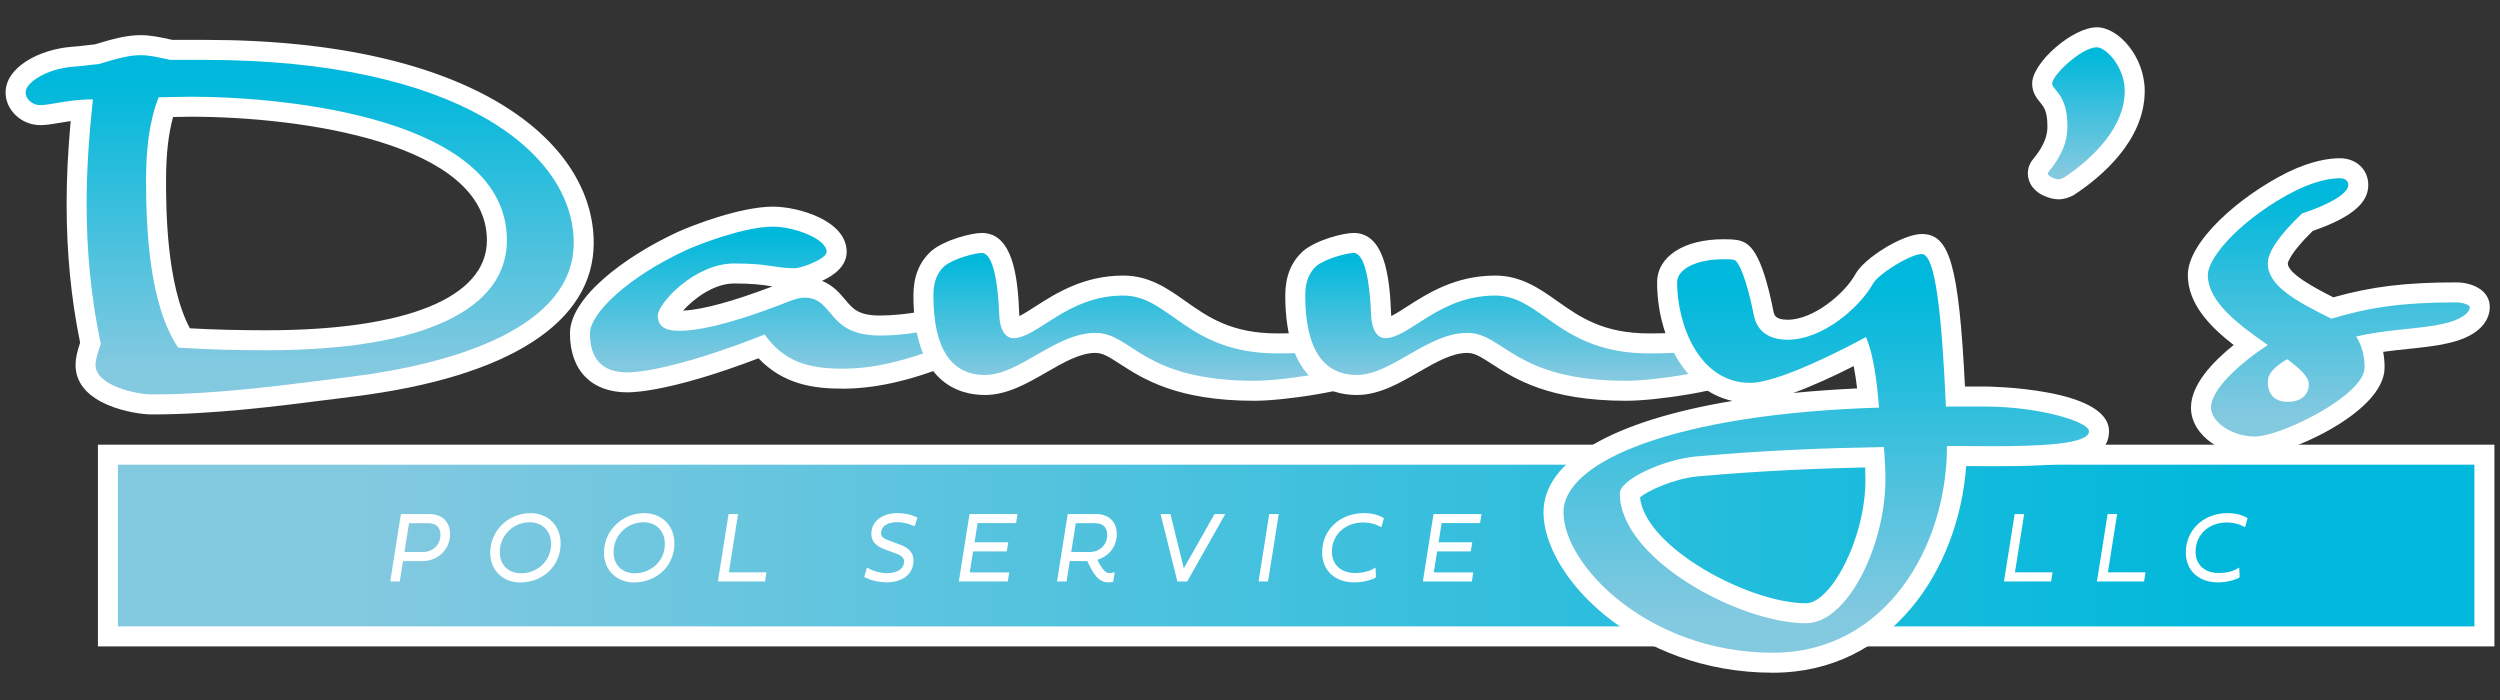 <?xml version="1.0" encoding="utf-8"?>
<!-- Generator: Adobe Illustrator 19.2.1, SVG Export Plug-In . SVG Version: 6.00 Build 0)  -->
<svg version="1.1" id="Layer_1" xmlns="http://www.w3.org/2000/svg" xmlns:xlink="http://www.w3.org/1999/xlink" x="0px" y="0px"
	 viewBox="0 0 250 70" enable-background="new 0 0 250 70" xml:space="preserve">
<rect x="0" y="0" width="250" height="70" fill="#333333" stroke="none"/>
<g>
	<g>
		
			<linearGradient id="SVGID_1_" gradientUnits="userSpaceOnUse" x1="10.792" y1="15.446" x2="248.44" y2="15.446" gradientTransform="matrix(1 0 0 -1 0 70)">
			<stop  offset="0.107" style="stop-color:#83C9E0"/>
			<stop  offset="0.895" style="stop-color:#00B8DB"/>
		</linearGradient>
		<rect x="10.792" y="45.468" fill="url(#SVGID_1_)" width="237.648" height="18.172"/>
		<path fill="#FFFFFF" d="M247.44,46.468V62.64H11.792V46.468H247.44 M249.44,44.468h-2H11.792h-2v2V62.64v2h2H247.44h2v-2V46.468
			V44.468L249.44,44.468z"/>
	</g>
	<g>
		<g>
			
				<linearGradient id="SVGID_2_" gradientUnits="userSpaceOnUse" x1="29.965" y1="29.556" x2="29.965" y2="65.484" gradientTransform="matrix(1 0 0 -1 0 70)">
				<stop  offset="0.107" style="stop-color:#83C9E0"/>
				<stop  offset="0.895" style="stop-color:#00B8DB"/>
			</linearGradient>
			<path fill="url(#SVGID_2_)" d="M15.131,40.444c-1.686,0-6.576-0.972-6.576-3.945c0-0.6,0.178-1.264,0.49-2.17
				C8.114,29.87,7.661,25.294,7.661,20.35c0-2.843,0.165-5.846,0.518-9.373c-0.905,0.068-1.703,0.204-2.382,0.32
				c-0.677,0.116-1.262,0.216-1.765,0.216c-1.479,0-2.473-1.17-2.473-2.262c0-1.868,2.923-3.356,5.654-3.574
				c0.536-0.03,1.032-0.092,1.494-0.148C9.052,5.487,9.38,5.447,9.684,5.422c1.798-0.548,3.088-0.906,4.395-0.906
				c0.884,0,1.768,0.193,2.885,0.437l0.168,0.037h3.417c26.127,0,37.822,9.696,37.822,19.306c0,9.971-14.423,13.273-23.021,14.353
				L33.374,38.9C27.42,39.659,21.264,40.444,15.131,40.444z M18.385,33.797c3.41,0.205,6.333,0.229,8.266,0.229
				c14.642,0,23.039-3.643,23.039-9.994c0-10.546-19.243-13.36-30.614-13.36c-0.518,0-1.049,0.013-1.58,0.026
				c-0.311,0.008-0.622,0.015-0.93,0.021c-0.647,1.907-0.962,4.293-0.962,7.265C15.605,20.791,15.605,29.164,18.385,33.797z"/>
			<path fill="#FFFFFF" d="M14.08,5.516c0.841,0,1.736,0.21,2.946,0.473c0.789,0,1.578,0,3.524,0c24.933,0,36.822,9.1,36.822,18.305
				c0,8.522-12.099,12.098-22.146,13.361c-6.68,0.841-13.361,1.788-20.094,1.788c-1.368,0-5.576-0.841-5.576-2.946
				c0-0.526,0.21-1.21,0.526-2.104c-0.999-4.681-1.42-9.363-1.42-14.045c0-3.524,0.263-6.996,0.631-10.415
				c-2.42,0-4.208,0.579-5.26,0.579c-0.894,0-1.473-0.684-1.473-1.262c0-1,2.104-2.367,4.734-2.578
				c0.947-0.053,1.841-0.21,2.578-0.263C11.765,5.832,12.922,5.516,14.08,5.516 M26.651,35.026c15.886,0,24.039-4.155,24.039-10.994
				c0-12.256-22.145-14.36-31.614-14.36c-1.052,0-2.157,0.053-3.209,0.053c-0.947,2.367-1.262,5.26-1.262,8.258
				c0,4.944,0.315,12.467,3.209,16.78C21.076,34.974,23.969,35.026,26.651,35.026 M14.08,3.516c-1.419,0-2.754,0.361-4.587,0.919
				C9.208,4.461,8.904,4.498,8.587,4.537c-0.46,0.056-0.935,0.114-1.404,0.14C3.903,4.939,0.56,6.719,0.56,9.251
				c0,1.768,1.59,3.262,3.473,3.262c0.588,0,1.211-0.107,1.933-0.23c0.349-0.06,0.715-0.122,1.101-0.178
				c-0.275,3.042-0.406,5.706-0.406,8.244c0,4.914,0.442,9.473,1.35,13.915c-0.291,0.879-0.456,1.564-0.456,2.233
				c0,4.066,6.073,4.946,7.576,4.946c6.19,0,12.373-0.789,18.352-1.551l1.991-0.253c15.409-1.937,23.896-7.386,23.896-15.345
				c0-10.107-12.004-20.305-38.822-20.305h-3.309L17.18,3.976C16.003,3.72,15.073,3.516,14.08,3.516L14.08,3.516z M17.309,11.703
				c0.071-0.002,0.141-0.003,0.212-0.005c0.523-0.013,1.045-0.026,1.555-0.026c10.999,0,29.614,2.603,29.614,12.36
				c0,5.716-8.033,8.994-22.039,8.994c-2.84,0-5.25-0.061-7.665-0.196c-2.381-4.473-2.381-12.2-2.381-14.847
				C16.606,15.461,16.837,13.391,17.309,11.703L17.309,11.703z"/>
		</g>
		<g>
			
				<linearGradient id="SVGID_3_" gradientUnits="userSpaceOnUse" x1="77.828" y1="31.765" x2="77.828" y2="48.336" gradientTransform="matrix(1 0 0 -1 0 70)">
				<stop  offset="0.107" style="stop-color:#83C9E0"/>
				<stop  offset="0.895" style="stop-color:#00B8DB"/>
			</linearGradient>
			<path fill="url(#SVGID_3_)" d="M62.73,38.235c-3.009,0-4.734-1.783-4.734-4.893c0-2.614,4.27-6.491,10.153-9.218
				c1.395-0.64,6.062-2.46,9.152-2.46c2.16,0,6.365,1.244,6.365,3.525c0,1.715-3.523,2.631-4.208,2.631
				c-0.93,0-1.565-0.096-2.238-0.197c-0.862-0.129-1.838-0.276-3.811-0.276c-3.291,0-6.472,3.389-6.63,4.249
				c0.003,0.217,0.003,0.484,1.107,0.484c2.146,0,5.418-0.856,10.004-2.616c0.981-0.405,1.755-0.698,2.568-0.698
				c1.75,0,2.57,0.98,3.293,1.844c0.836,0.999,1.625,1.943,4.229,1.943c2.818,0,5.641-0.661,7.158-1.016
				c0.785-0.184,1.068-0.247,1.312-0.247c0.583,0,1.21,0.412,1.21,1.316c0,0.834-0.667,1.992-1.746,2.406
				c-4.421,1.916-8.233,2.854-11.616,2.854c-3.281,0-5.952-0.565-8.167-3.215C67.58,37.972,63.726,38.235,62.73,38.235z"/>
			<path fill="#FFFFFF" d="M77.301,22.665c2.104,0,5.365,1.21,5.365,2.525c0,0.684-2.472,1.631-3.209,1.631
				c-1.999,0-2.472-0.473-6.049-0.473c-3.945,0-7.627,3.998-7.627,5.207c0,1.052,0.684,1.526,2.104,1.526
				c1.631,0,4.471-0.421,10.363-2.683c0.894-0.368,1.578-0.631,2.209-0.631c2.999,0,2.157,3.787,7.522,3.787
				c3.998,0,7.943-1.263,8.469-1.263c0.158,0,0.21,0.105,0.21,0.316c0,0.421-0.421,1.21-1.104,1.473
				c-5.102,2.209-8.627,2.788-11.257,2.788c-3.577,0-5.891-0.736-7.838-3.419c-7.837,3.104-12.151,3.787-13.729,3.787
				c-2.472,0-3.735-1.315-3.735-3.892c0-1.999,3.787-5.629,9.574-8.311C69.832,24.453,74.408,22.665,77.301,22.665 M77.301,20.665
				c-3.267,0-8.122,1.888-9.565,2.549c-5.35,2.48-10.74,6.572-10.74,10.129c0,3.69,2.144,5.892,5.735,5.892
				c1.013,0,4.847-0.255,13.116-3.404c2.525,2.637,5.537,3.035,8.451,3.035c3.514,0,7.446-0.961,12.022-2.939
				c1.466-0.589,2.339-2.143,2.339-3.321c0-1.504-1.139-2.316-2.21-2.316c-0.371,0-0.737,0.086-1.54,0.273
				c-1.477,0.346-4.227,0.989-6.93,0.989c-2.136,0-2.692-0.665-3.462-1.585c-0.51-0.609-1.201-1.435-2.318-1.882
				c1.266-0.571,2.467-1.504,2.467-2.897C84.667,22.031,79.789,20.665,77.301,20.665L77.301,20.665z M68.307,31.068
				c0.974-1.102,3.008-2.721,5.102-2.721c1.897,0,2.835,0.141,3.662,0.265c0.059,0.009,0.118,0.018,0.178,0.027
				C73.298,30.142,70.283,30.962,68.307,31.068L68.307,31.068z"/>
		</g>
		<g>
			
				<linearGradient id="SVGID_4_" gradientUnits="userSpaceOnUse" x1="115.828" y1="30.923" x2="115.828" y2="45.704" gradientTransform="matrix(1 0 0 -1 0 70)">
				<stop  offset="0.107" style="stop-color:#83C9E0"/>
				<stop  offset="0.895" style="stop-color:#00B8DB"/>
			</linearGradient>
			<path fill="url(#SVGID_4_)" d="M125.428,39.077c-7.457,0-10.584-2.027-12.868-3.507c-1.188-0.771-1.973-1.279-3.018-1.279
				c-1.802,0-3.638,1.058-5.414,2.082c-1.814,1.045-3.69,2.126-5.632,2.126c-2.808,0-6.155-1.552-6.155-8.942
				c0-1.607,0.453-2.776,1.424-3.678c1.146-0.946,3.539-1.583,4.416-1.583c1.065,0,2.507,0.727,2.735,7.013
				c0.033,1.149,0.337,1.508,0.42,1.508c0.665,0,1.616-0.61,2.716-1.317c1.935-1.242,4.585-2.944,8.278-2.944
				c2.276,0,3.909,1.153,5.637,2.374c2.264,1.6,4.831,3.412,9.775,3.412c5.098,0,8.229-0.681,9.407-0.937
				c0.384-0.083,0.527-0.115,0.692-0.115c1.087,0,1.473,0.708,1.473,1.315c0,0.837-0.709,1.771-1.685,2.223
				C134.795,38.133,128.374,39.077,125.428,39.077z"/>
			<path fill="#FFFFFF" d="M98.181,25.295c1.157,0,1.631,3.156,1.736,6.05c0.053,1.841,0.736,2.472,1.42,2.472
				c2.42,0,5.365-4.261,10.994-4.261c4.681,0,6.365,5.786,15.412,5.786c6.365,0,9.784-1.052,10.1-1.052
				c0.368,0,0.473,0.105,0.473,0.315c0,0.368-0.421,0.999-1.105,1.315c-2.63,1.21-8.942,2.157-11.783,2.157
				c-11.257,0-12.203-4.787-15.886-4.787c-3.997,0-7.574,4.208-11.046,4.208c-3.367,0-5.155-2.63-5.155-7.943
				c0-1.368,0.368-2.262,1.104-2.946C95.34,25.874,97.497,25.295,98.181,25.295 M98.181,23.295c-1.007,0-3.672,0.672-5.006,1.771
				l-0.046,0.038l-0.044,0.041c-1.173,1.089-1.743,2.532-1.743,4.411c0,8.651,4.483,9.943,7.155,9.943
				c2.21,0,4.204-1.149,6.132-2.26c1.738-1.002,3.381-1.948,4.915-1.948c0.717,0,1.308,0.363,2.473,1.118
				c2.254,1.461,5.66,3.669,13.412,3.669c3.033,0,9.668-0.982,12.619-2.34c1.337-0.618,2.269-1.905,2.269-3.132
				c0-1.151-0.85-2.315-2.473-2.315c-0.272,0-0.484,0.046-0.905,0.138c-1.15,0.25-4.204,0.914-9.194,0.914
				c-4.627,0-6.951-1.641-9.198-3.229c-1.78-1.257-3.62-2.557-6.214-2.557c-3.986,0-6.779,1.793-8.818,3.103
				c-0.494,0.317-1.107,0.711-1.577,0.948c-0.009-0.092-0.016-0.198-0.019-0.318C101.78,27.558,101.234,23.295,98.181,23.295
				L98.181,23.295z"/>
		</g>
		<g>
			
				<linearGradient id="SVGID_5_" gradientUnits="userSpaceOnUse" x1="153.013" y1="30.923" x2="153.013" y2="45.704" gradientTransform="matrix(1 0 0 -1 0 70)">
				<stop  offset="0.107" style="stop-color:#83C9E0"/>
				<stop  offset="0.895" style="stop-color:#00B8DB"/>
			</linearGradient>
			<path fill="url(#SVGID_5_)" d="M162.613,39.077c-7.456,0-10.584-2.027-12.868-3.507c-1.188-0.771-1.974-1.279-3.018-1.279
				c-1.802,0-3.638,1.058-5.414,2.082c-1.813,1.045-3.689,2.126-5.632,2.126c-2.808,0-6.155-1.552-6.155-8.942
				c0-1.607,0.452-2.776,1.424-3.678c1.146-0.946,3.539-1.583,4.416-1.583c1.065,0,2.508,0.727,2.734,7.013
				c0.033,1.149,0.339,1.508,0.422,1.508c0.664,0,1.615-0.61,2.715-1.317c1.936-1.242,4.586-2.944,8.278-2.944
				c2.276,0,3.909,1.153,5.638,2.374c2.264,1.6,4.83,3.412,9.775,3.412c5.097,0,8.228-0.681,9.405-0.937
				c0.385-0.083,0.529-0.115,0.694-0.115c1.087,0,1.473,0.708,1.473,1.315c0,0.837-0.709,1.771-1.685,2.223
				C171.98,38.133,165.56,39.077,162.613,39.077z"/>
			<path fill="#FFFFFF" d="M135.366,25.295c1.157,0,1.631,3.156,1.736,6.05c0.053,1.841,0.736,2.472,1.42,2.472
				c2.42,0,5.365-4.261,10.994-4.261c4.681,0,6.365,5.786,15.412,5.786c6.365,0,9.784-1.052,10.1-1.052
				c0.368,0,0.473,0.105,0.473,0.315c0,0.368-0.421,0.999-1.105,1.315c-2.63,1.21-8.942,2.157-11.783,2.157
				c-11.257,0-12.203-4.787-15.886-4.787c-3.997,0-7.574,4.208-11.046,4.208c-3.367,0-5.155-2.63-5.155-7.943
				c0-1.368,0.368-2.262,1.104-2.946C132.525,25.874,134.682,25.295,135.366,25.295 M135.366,23.295
				c-1.007,0-3.672,0.672-5.006,1.771l-0.046,0.038l-0.044,0.041c-1.173,1.089-1.743,2.532-1.743,4.411
				c0,8.651,4.483,9.943,7.155,9.943c2.21,0,4.204-1.149,6.132-2.26c1.738-1.002,3.381-1.948,4.915-1.948
				c0.717,0,1.308,0.363,2.474,1.118c2.254,1.461,5.66,3.669,13.412,3.669c3.033,0,9.668-0.982,12.619-2.34
				c1.337-0.618,2.269-1.905,2.269-3.132c0-1.151-0.85-2.315-2.473-2.315c-0.272,0-0.484,0.046-0.905,0.138
				c-1.15,0.25-4.204,0.914-9.194,0.914c-4.627,0-6.951-1.641-9.198-3.229c-1.78-1.257-3.62-2.557-6.214-2.557
				c-3.986,0-6.779,1.793-8.818,3.103c-0.494,0.317-1.107,0.711-1.577,0.948c-0.009-0.092-0.016-0.198-0.019-0.318
				C138.966,27.558,138.419,23.295,135.366,23.295L135.366,23.295z"/>
		</g>
		<g>
			
				<linearGradient id="SVGID_6_" gradientUnits="userSpaceOnUse" x1="182.625" y1="3.728" x2="182.625" y2="45.6" gradientTransform="matrix(1 0 0 -1 0 70)">
				<stop  offset="0.107" style="stop-color:#83C9E0"/>
				<stop  offset="0.895" style="stop-color:#00B8DB"/>
			</linearGradient>
			<path fill="url(#SVGID_6_)" d="M177.286,66.272c-12.725,0-21.936-8.986-21.936-15.045c0-6.24,12.313-10.693,31.467-11.431
				c-0.164-1.654-0.393-3.343-0.773-4.661c-3.36,1.756-8.421,4.151-11.021,4.151c-6.055,0-8.312-6.775-8.312-11.046
				c0-1.952,2.314-3.314,5.629-3.314c0.336,0,0.754,0,1.193,0.062c0.544,0.118,1.637,0.362,2.838,6.37
				c0.082,0.396,0.333,1.616,2.387,1.616c3.104,0,6.493-2.994,7.648-5.063c0.684-1.299,4.301-3.511,5.765-3.511
				c1.814,0,2.748,2.231,3.374,15.254h3.044c2.898,0,11.31,0.854,11.31,3.473c0,1.888-2.593,2.494-10.672,2.494
				c-0.868,0-1.723-0.006-2.528-0.012c-0.351-0.003-0.692-0.005-1.021-0.007C195.281,55.804,188.864,66.272,177.286,66.272z
				 M187.465,45.723c-4.944,0.098-10.872,0.298-17.821,0.925c-3.081,0.298-6.411,2.058-6.675,2.763
				c0.01,5.752,11.469,11.916,17.631,11.916c3.309,0,6.942-6.992,6.942-13.359C187.542,47.227,187.516,46.475,187.465,45.723z"/>
			<path fill="#FFFFFF" d="M192.172,25.4c1.368,0,1.999,5.944,2.42,15.254h3.998c5.102,0,10.31,1.473,10.31,2.472
				c0,1.322-5.031,1.495-9.673,1.495c-1.638,0-3.226-0.021-4.53-0.021c0,10.1-6.155,20.673-17.411,20.673
				c-12.414,0-20.936-8.732-20.936-14.045c0-5.102,11.151-9.837,31.561-10.468c-0.211-2.42-0.526-5.26-1.315-7.049
				c-4.892,2.63-9.469,4.576-11.573,4.576c-5.155,0-7.311-5.891-7.311-10.047c0-1.315,1.894-2.315,4.629-2.315
				c0.315,0,0.684,0,1.052,0.053c0.473,0.105,1.262,1.894,1.999,5.576c0.368,1.789,1.788,2.42,3.367,2.42
				c3.577,0,7.259-3.314,8.522-5.576C187.806,27.399,191.068,25.4,192.172,25.4 M180.599,62.326c4.208,0,7.943-7.89,7.943-14.36
				c0-1.052-0.052-2.157-0.158-3.261c-5.891,0.105-11.835,0.315-18.831,0.947c-3.261,0.315-7.575,2.315-7.575,3.682
				C161.978,55.909,173.972,62.326,180.599,62.326 M192.172,23.4c-1.859,0-5.781,2.394-6.661,4.067
				c-1.037,1.857-4.128,4.507-6.752,4.507c-1.238,0-1.34-0.495-1.408-0.823c-1.224-6.122-2.412-6.877-3.523-7.125l-0.076-0.017
				l-0.077-0.011c-0.509-0.073-0.986-0.073-1.334-0.073c-3.965,0-6.629,1.734-6.629,4.315c0,5.234,2.622,10.763,7.52,11.854
				c-11.921,1.982-18.882,5.941-18.882,11.133c0,6.388,9.148,16.045,22.936,16.045c11.842,0,18.563-10.304,19.336-20.663
				c0.023,0,0.047,0,0.07,0c0.808,0.006,1.664,0.012,2.535,0.012c7.051,0,11.673-0.243,11.673-3.495
				c0-4.351-12.187-4.472-12.31-4.472h-2.092C195.878,26.454,194.959,23.4,192.172,23.4L192.172,23.4z M179.326,39.298
				c1.927-0.698,4.058-1.685,6.043-2.69c0.146,0.733,0.256,1.511,0.342,2.234C183.482,38.946,181.352,39.098,179.326,39.298
				L179.326,39.298z M164,49.739c0.784-0.671,3.393-1.869,5.746-2.096c6.463-0.583,12.047-0.795,16.772-0.9
				c0.016,0.411,0.024,0.82,0.024,1.224c0,5.968-3.488,12.36-5.943,12.36C174.972,60.326,164.54,54.802,164,49.739L164,49.739z"/>
		</g>
		<g>
			
				<linearGradient id="SVGID_7_" gradientUnits="userSpaceOnUse" x1="208.63" y1="51.069" x2="208.63" y2="66.272" gradientTransform="matrix(1 0 0 -1 0 70)">
				<stop  offset="0.107" style="stop-color:#83C9E0"/>
				<stop  offset="0.895" style="stop-color:#00B8DB"/>
			</linearGradient>
			<path fill="url(#SVGID_7_)" d="M205.846,18.931c-0.372,0-1.573-0.267-1.948-1.083c-0.2-0.436-0.127-0.936,0.19-1.305
				c1.652-1.993,1.652-3.333,1.652-3.978c0-1.819-0.547-2.477-0.947-2.956c-0.258-0.31-0.578-0.695-0.578-1.252
				c0-1.601,3.579-4.629,5.471-4.629c1.654,0,3.788,2.602,3.788,5.366c0,4.51-4.104,7.897-6.551,9.514l-0.051,0.033l-0.054,0.027
				C206.573,18.79,206.241,18.931,205.846,18.931z"/>
			<path fill="#FFFFFF" d="M209.686,4.728c0.894,0,2.788,1.946,2.788,4.366c0,3.524-2.999,6.628-6.102,8.679
				c-0.21,0.105-0.368,0.158-0.526,0.158c-0.315,0-1.315-0.368-0.999-0.736c1.788-2.157,1.894-3.682,1.894-4.629
				c0-3.156-1.526-3.577-1.526-4.208C205.215,7.515,208.16,4.728,209.686,4.728 M209.686,2.728c-2.419,0-6.471,3.525-6.471,5.63
				c0,0.919,0.507,1.528,0.81,1.892c0.335,0.403,0.715,0.859,0.715,2.316c0,0.567,0,1.624-1.433,3.353
				c-0.553,0.643-0.683,1.553-0.318,2.348c0.578,1.258,2.174,1.665,2.856,1.665c0.614,0,1.106-0.211,1.423-0.37l0.106-0.053
				l0.099-0.066c2.614-1.728,6.999-5.369,6.999-10.348C214.474,5.665,211.841,2.728,209.686,2.728L209.686,2.728z"/>
		</g>
		<g>
			
				<linearGradient id="SVGID_8_" gradientUnits="userSpaceOnUse" x1="233.881" y1="25.347" x2="233.881" y2="53.176" gradientTransform="matrix(1 0 0 -1 0 70)">
				<stop  offset="0.107" style="stop-color:#83C9E0"/>
				<stop  offset="0.895" style="stop-color:#00B8DB"/>
			</linearGradient>
			<path fill="url(#SVGID_8_)" d="M225.464,44.653c-2.532,0-5.365-1.665-5.365-3.894c0-2.288,2.997-4.85,4.936-6.267
				c-2.496-1.798-5.251-4.119-5.251-6.989c0-2.574,4.212-6.775,9.39-9.364c2.236-1.088,3.852-1.315,4.813-1.315
				c1.084,0,1.842,0.692,1.842,1.684c0,1.33-1.669,2.547-5.099,3.716c-2.658,2.569-2.95,3.735-2.95,4.122
				c0,1.571,2.439,2.955,5.457,4.453c3.904-1.136,7.307-1.561,12.375-1.561c0.818,0,2.367,0.308,2.367,1.474
				c0,1.216-1.286,2.186-3.528,2.661c-1.086,0.247-2.363,0.381-3.717,0.522c-1.21,0.126-2.451,0.256-3.661,0.476
				c0.257,0.728,0.387,1.527,0.387,2.39C237.459,40.366,228.307,44.653,225.464,44.653z M228.665,37.137
				c-0.788,0.547-0.886,0.903-0.886,1.046c0,0.737,0.262,0.998,0.999,0.998c0.504,0,1.104-0.128,1.104-0.735
				C229.883,38.285,229.656,37.929,228.665,37.137z"/>
			<path fill="#FFFFFF" d="M233.986,17.825c0.21,0,0.842,0.053,0.842,0.684s-1.158,1.683-4.629,2.841
				c-2.262,2.157-3.419,3.84-3.419,4.997c0,2.209,2.736,3.735,6.365,5.523c3.682-1.105,6.944-1.631,12.467-1.631
				c0.683,0,1.367,0.263,1.367,0.473c0,0.631-0.999,1.315-2.735,1.683c-2.315,0.526-5.629,0.526-8.627,1.262
				c0.578,0.894,0.842,1.946,0.842,3.104c0,2.735-8.312,6.891-10.994,6.891c-2.209,0-4.366-1.42-4.366-2.893
				c0-1.841,2.946-4.471,5.68-6.26c-2.788-1.946-5.996-4.261-5.996-6.996c0-1.894,3.682-5.892,8.837-8.469
				C231.566,18.088,233.039,17.825,233.986,17.825 M228.779,40.181c1.42,0,2.104-0.789,2.104-1.736c0-0.789-0.894-1.578-2.157-2.525
				c-1.105,0.631-1.947,1.367-1.947,2.262C226.779,39.497,227.516,40.181,228.779,40.181 M233.986,15.825
				c-1.067,0-2.843,0.245-5.241,1.411c-4.907,2.454-9.962,6.959-9.962,10.268c0,2.899,2.242,5.182,4.584,6.995
				c-2.12,1.7-4.269,3.984-4.269,6.261c0,2.884,3.355,4.893,6.366,4.893c2.91,0,12.994-4.307,12.994-8.891
				c0-0.547-0.047-1.073-0.139-1.577c0.836-0.118,1.684-0.207,2.517-0.294c1.384-0.145,2.692-0.281,3.85-0.545
				c3.871-0.821,4.292-2.815,4.292-3.634c0-1.699-1.745-2.473-3.367-2.473c-5.01,0-8.432,0.409-12.277,1.493
				c-1.82-0.912-4.555-2.382-4.555-3.385c0.003-0.026,0.111-0.918,2.488-3.249c3.841-1.339,5.561-2.763,5.561-4.589
				C236.828,16.954,235.633,15.825,233.986,15.825L233.986,15.825z"/>
		</g>
	</g>
	<g>
		<path fill="#FFFFFF" stroke="#FFFFFF" stroke-width="0.4" stroke-miterlimit="10" d="M40.127,55.91l-0.322,2.035h-0.546
			l1.004-6.339h2.675c1.041,0,1.863,0.574,1.863,1.793c0,1.573-1.251,2.511-2.544,2.511H40.127z M40.211,55.397h2.124
			c0.966,0,1.909-0.714,1.909-1.914c0-0.929-0.616-1.363-1.386-1.363H40.73L40.211,55.397z"/>
		<path fill="#FFFFFF" stroke="#FFFFFF" stroke-width="0.4" stroke-miterlimit="10" d="M53.05,51.513
			c1.69,0,2.815,1.218,2.815,2.815c0,2.194-1.709,3.716-3.851,3.716c-1.615,0-2.792-1.134-2.792-2.764
			C49.222,53.137,50.986,51.513,53.05,51.513z M52.097,57.53c1.746,0,3.212-1.326,3.212-3.132c0-1.382-0.934-2.371-2.343-2.371
			c-1.718,0-3.188,1.377-3.188,3.184C49.777,56.578,50.711,57.53,52.097,57.53z"/>
		<path fill="#FFFFFF" stroke="#FFFFFF" stroke-width="0.4" stroke-miterlimit="10" d="M64.427,51.513
			c1.69,0,2.815,1.218,2.815,2.815c0,2.194-1.709,3.716-3.851,3.716c-1.615,0-2.792-1.134-2.792-2.764
			C60.599,53.137,62.364,51.513,64.427,51.513z M63.475,57.53c1.746,0,3.212-1.326,3.212-3.132c0-1.382-0.934-2.371-2.343-2.371
			c-1.718,0-3.188,1.377-3.188,3.184C61.155,56.578,62.088,57.53,63.475,57.53z"/>
		<path fill="#FFFFFF" stroke="#FFFFFF" stroke-width="0.4" stroke-miterlimit="10" d="M72.023,57.945l1.004-6.339h0.546
			l-0.92,5.826h3.758l-0.079,0.514L72.023,57.945L72.023,57.945z"/>
		<path fill="#FFFFFF" stroke="#FFFFFF" stroke-width="0.4" stroke-miterlimit="10" d="M88.625,54.78
			c-0.784-0.289-1.293-0.677-1.293-1.368c0-1.148,0.952-1.9,2.455-1.9c0.593,0,1.228,0.131,1.713,0.345l-0.154,0.499
			c-0.509-0.215-1.12-0.341-1.625-0.341c-1.111,0-1.811,0.518-1.811,1.316c0,0.56,0.499,0.752,1.013,0.943l0.985,0.364
			c0.906,0.336,1.242,0.78,1.242,1.414c0,1.228-0.985,1.984-2.535,1.984c-0.63,0-1.358-0.163-1.951-0.434l0.154-0.556
			c0.56,0.299,1.265,0.476,1.867,0.476c1.176,0,1.919-0.537,1.919-1.386c0-0.425-0.266-0.728-0.938-0.976L88.625,54.78z"/>
		<path fill="#FFFFFF" stroke="#FFFFFF" stroke-width="0.4" stroke-miterlimit="10" d="M96.118,57.945l1.004-6.339h4.393
			l-0.079,0.504h-3.847l-0.369,2.32h3.37l-0.084,0.509H97.14l-0.397,2.502h3.949l-0.079,0.504H96.118z"/>
		<path fill="#FFFFFF" stroke="#FFFFFF" stroke-width="0.4" stroke-miterlimit="10" d="M111.146,58.006c0,0-0.173,0.033-0.336,0.033
			c-1.106,0-1.559-1.438-1.97-2.129h-2.035l-0.322,2.035h-0.546l1.004-6.339h2.675c1.041,0,1.863,0.574,1.863,1.793
			c0,1.349-0.948,2.217-2.031,2.455c0.406,0.845,0.845,1.662,1.517,1.662c0.084,0,0.177-0.009,0.266-0.028L111.146,58.006z
			 M106.889,55.397h2.124c0.966,0,1.909-0.714,1.909-1.914c0-0.929-0.616-1.363-1.386-1.363h-2.129L106.889,55.397z"/>
		<path fill="#FFFFFF" stroke="#FFFFFF" stroke-width="0.4" stroke-miterlimit="10" d="M116.315,51.606h0.574l1.419,5.761
			l3.263-5.761h0.612l-3.576,6.339h-0.714L116.315,51.606z"/>
		<path fill="#FFFFFF" stroke="#FFFFFF" stroke-width="0.4" stroke-miterlimit="10" d="M127.094,51.606h0.546l-1.004,6.339h-0.546
			L127.094,51.606z"/>
		<path fill="#FFFFFF" stroke="#FFFFFF" stroke-width="0.4" stroke-miterlimit="10" d="M135.437,58.039
			c-1.858,0-3.025-1.13-3.025-2.792c0-2.171,1.718-3.735,3.973-3.735c0.775,0,1.372,0.173,1.774,0.392l-0.145,0.523
			c-0.401-0.205-1.022-0.378-1.723-0.378c-1.877,0-3.3,1.307-3.3,3.118c0,1.391,0.976,2.334,2.525,2.334
			c1.176,0,1.853-0.406,1.853-0.406l0.028,0.537C137.398,57.633,136.576,58.039,135.437,58.039z"/>
		<path fill="#FFFFFF" stroke="#FFFFFF" stroke-width="0.4" stroke-miterlimit="10" d="M142.52,57.945l1.004-6.339h4.393
			l-0.079,0.504h-3.847l-0.369,2.32h3.37l-0.084,0.509h-3.366l-0.397,2.502h3.949l-0.079,0.504H142.52z"/>
		<path fill="#FFFFFF" stroke="#FFFFFF" stroke-width="0.4" stroke-miterlimit="10" d="M200.633,57.945l1.004-6.339h0.546
			l-0.92,5.826h3.758l-0.079,0.514L200.633,57.945L200.633,57.945z"/>
		<path fill="#FFFFFF" stroke="#FFFFFF" stroke-width="0.4" stroke-miterlimit="10" d="M209.928,57.945l1.004-6.339h0.546
			l-0.92,5.826h3.758l-0.079,0.514L209.928,57.945L209.928,57.945z"/>
		<path fill="#FFFFFF" stroke="#FFFFFF" stroke-width="0.4" stroke-miterlimit="10" d="M221.805,58.039
			c-1.858,0-3.025-1.13-3.025-2.792c0-2.171,1.718-3.735,3.973-3.735c0.775,0,1.372,0.173,1.774,0.392l-0.145,0.523
			c-0.401-0.205-1.022-0.378-1.723-0.378c-1.877,0-3.301,1.307-3.301,3.118c0,1.391,0.976,2.334,2.525,2.334
			c1.177,0,1.854-0.406,1.854-0.406l0.028,0.537C223.766,57.633,222.945,58.039,221.805,58.039z"/>
	</g>
</g>
</svg>
